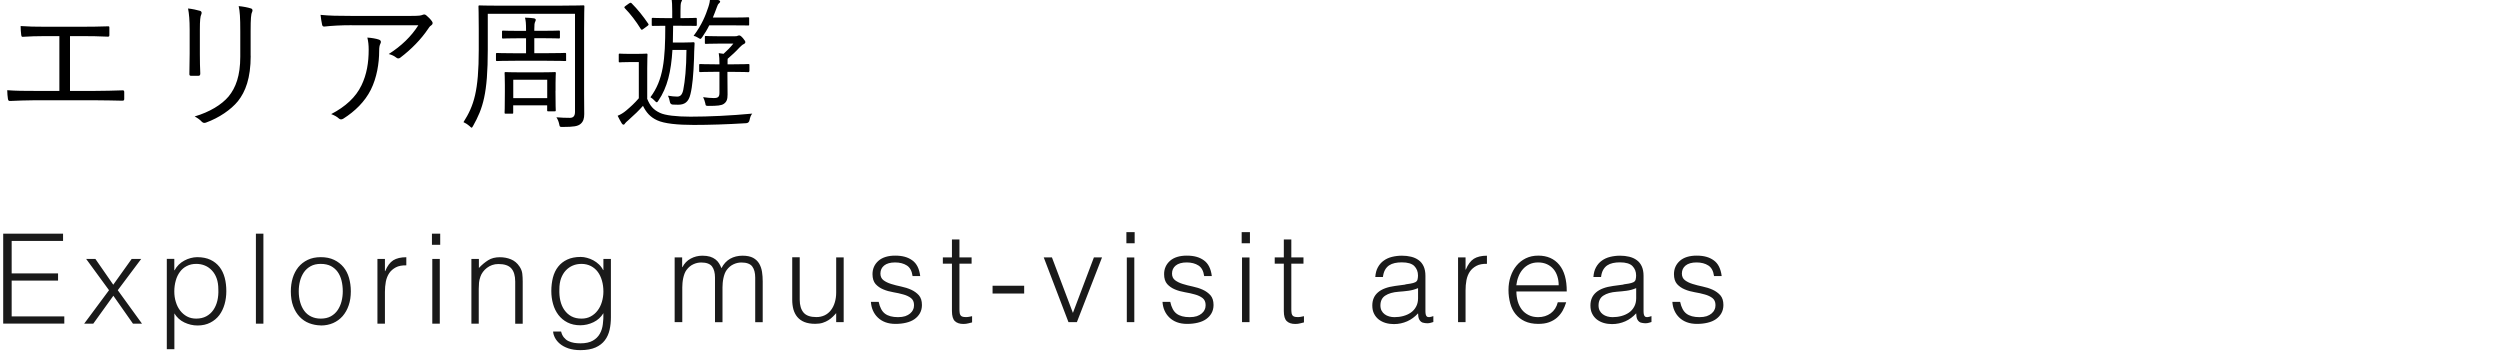 <svg xmlns="http://www.w3.org/2000/svg" viewBox="0 0 360 52"><defs><style>.cls-1, .cls-2 { stroke-width: 0px; } .cls-2 { fill: #1a1a1a; }</style></defs><path class="cls-1" d="M10.09 13.09h3.65c1.34 0 2.5-.04 3.86-.08.21-.02.29.04.29.25v.97c0 .21-.06.27-.29.27-1.18-.02-2.54-.06-3.84-.06h-8.88c-1.03 0-2.48.06-3.4.1-.23 0-.29-.04-.34-.31-.04-.29-.1-.82-.1-1.24 1.36.1 2.54.1 3.84.1h3.67v-7.89h-2.06c-1.26 0-2.2.04-3.19.1-.19.02-.21-.06-.25-.31-.04-.27-.08-.84-.08-1.24 1.13.08 2.06.1 3.46.1h5.44c1.3 0 2.37-.02 3.67-.06.19-.02.21.04.21.21v1.01c0 .21-.02.27-.23.27-1.34-.06-2.39-.08-3.63-.08h-1.81v7.89zM27.31 4.26c0-1.32-.08-2.29-.23-3.04.57.06 1.3.21 1.72.34.27.08.27.31.19.5-.15.27-.21.88-.21 2.2v3.55c0 1.09.02 1.87.06 2.77 0 .25-.08.34-.31.34h-.99c-.21 0-.29-.08-.27-.31.02-.9.04-1.85.04-2.88v-3.46zm8.79 3.77c0 3.25-.76 5.17-1.83 6.53-1.01 1.24-2.73 2.41-4.6 3.09-.23.08-.38.08-.59-.1-.29-.31-.61-.55-1.05-.78 2.14-.63 3.88-1.68 4.89-2.88 1.03-1.26 1.68-2.98 1.68-5.73v-3.61c0-2.06-.06-2.92-.23-3.67.63.06 1.32.19 1.78.34.25.08.25.31.15.52-.15.29-.21.92-.21 2.75v3.55zM50.66 3.63c-1.66 0-2.9.08-3.91.19-.23.02-.31-.06-.36-.23-.08-.36-.19-1.01-.23-1.45 1.28.13 2.52.15 4.33.15h8.73c1.18 0 1.39-.06 1.57-.13.1-.04.23-.08.31-.08.1 0 .21.06.31.15.29.25.55.5.78.82.17.21.15.44-.1.61-.19.1-.34.34-.46.52-.97 1.45-2.39 2.92-4.01 4.14-.17.13-.38.13-.55-.02-.31-.25-.65-.4-1.09-.52 1.81-1.15 3.25-2.54 4.26-4.14h-9.6zm1.38 8.69c.78-1.62 1.05-3.3 1.05-5.17 0-.69-.06-1.18-.19-1.74.61.04 1.26.15 1.66.29.34.13.34.36.21.61-.1.19-.17.44-.17 1.03 0 1.78-.34 3.86-1.2 5.58s-2.29 3.11-3.95 4.16c-.21.13-.44.17-.63 0-.29-.27-.67-.48-1.13-.65 2.06-1.07 3.55-2.44 4.35-4.12zM81 .81c2.1 0 2.86-.04 2.98-.04.15 0 .17.02.17.17 0 .1-.04 1.07-.04 3.21v9.45l.02 2.83c0 .63-.13 1.09-.55 1.43-.38.31-.94.42-2.54.42-.42 0-.44 0-.52-.42-.08-.38-.21-.69-.4-.97.71.06 1.32.08 1.95.08.5 0 .73-.29.73-.86v-14.12h-12.56v5.17c0 6.32-.69 8.44-2.12 10.98-.1.17-.15.25-.21.25s-.13-.08-.27-.21c-.36-.31-.65-.48-.9-.59 1.51-2.37 2.2-4.49 2.2-10.41v-3.02c0-2.14-.04-3.09-.04-3.21 0-.15.02-.17.17-.17.13 0 .86.04 2.98.04h8.94zm.53 7.81c0 .15-.02.17-.17.17-.1 0-.73-.04-2.67-.04h-4.43c-1.91 0-2.56.04-2.67.04-.15 0-.17-.02-.17-.17v-.8c0-.17.02-.19.17-.19.1 0 .76.04 2.67.04h1.49v-2.16h-.88c-1.74 0-2.31.04-2.41.04-.15 0-.17-.02-.17-.17v-.82c0-.13.02-.15.17-.15.1 0 .67.04 2.41.04h.88v-.17c0-.94-.04-1.3-.15-1.74.52.02.92.04 1.3.1.19.04.25.15.25.21 0 .13-.04.17-.08.27-.1.21-.13.42-.13 1.07v.25h1.11c1.74 0 2.31-.04 2.41-.04.15 0 .17.02.17.15v.82c0 .15-.02.17-.17.17-.1 0-.67-.04-2.41-.04h-1.11v2.16h1.74c1.93 0 2.56-.04 2.67-.04.15 0 .17.02.17.19v.8zm-1.54 4.45c0 2.31.04 2.67.04 2.79 0 .15-.02.17-.17.17h-.9c-.15 0-.17-.02-.17-.17v-.69h-4.89v1.03c0 .15 0 .17-.17.17h-.9c-.15 0-.17-.02-.17-.17 0-.1.04-.5.04-2.92v-1.05c0-1.13-.04-1.57-.04-1.7s.02-.15.17-.15c.13 0 .63.04 2.23.04h2.58c1.6 0 2.1-.04 2.23-.04.15 0 .17.02.17.15s-.04.52-.04 1.39v1.15zm-1.19-1.59h-4.89v2.65h4.89v-2.65zM93.18 14.19c.42 1.05.9 1.62 1.85 2.06.73.36 2.37.55 4.39.55 2.69 0 5.82-.15 8.9-.44-.21.25-.31.57-.38.92q-.08.44-.5.46c-2.73.17-5.4.25-7.54.25-2.31 0-4.26-.19-5.27-.67-.97-.44-1.57-1.11-2.04-2.08-.59.67-1.2 1.26-2.1 2.06-.23.21-.4.34-.46.44-.06.13-.15.21-.25.21-.08 0-.17-.06-.25-.19-.21-.34-.38-.67-.59-1.09.42-.17.84-.42 1.24-.76.65-.55 1.18-1.03 1.81-1.76v-5.21h-1.36c-1.05 0-1.28.04-1.36.04-.15 0-.17-.02-.17-.17v-.92c0-.15.02-.17.17-.17.08 0 .31.04 1.36.04h1.01c1.05 0 1.32-.04 1.43-.04.15 0 .17.02.17.17 0 .1-.04.65-.04 1.97v4.33zm-2.6-13.69c.19-.13.25-.13.36-.04.86.86 1.66 1.85 2.41 2.96.1.15.04.19-.15.34l-.52.38c-.25.19-.29.19-.4.04-.71-1.15-1.49-2.16-2.29-2.98-.1-.13-.15-.17.08-.34l.5-.36zm9.76 3.08c0 .13-.02.15-.17.15-.13 0-.55-.02-2.02-.02h-1.22c0 .86-.02 1.66-.04 2.41h1.7c.92 0 1.13-.04 1.24-.04.15 0 .19.04.19.19-.04.73-.08 1.66-.08 2.18-.08 2.23-.23 3.99-.52 5.12-.27 1.15-.86 1.51-1.78 1.51-.25 0-.48 0-.78-.02q-.34-.04-.4-.4c-.06-.36-.15-.61-.27-.88.55.08.9.13 1.32.13.46 0 .73-.27.88-.97.25-1.3.44-3.04.46-5.75h-2.02c-.19 3.09-.71 5.38-2.04 7.33-.08.13-.15.21-.23.21-.06 0-.15-.08-.27-.21-.21-.23-.38-.36-.63-.52 1.87-2.5 2.14-5.42 2.14-10.29-1.26 0-1.7.02-1.78.02-.15 0-.17-.02-.17-.15v-.84c0-.15.02-.17.17-.17.1 0 .55.04 2.02.04h.76v-1.01c0-.78-.02-1.43-.13-1.95.5 0 .82.04 1.28.1.17.02.27.08.27.17 0 .15-.06.25-.13.4-.08.19-.1.61-.1 1.28v1.01h.19c1.47 0 1.87-.04 1.99-.04.15 0 .17.02.17.17v.84zm7.54-.06c0 .15-.02.15-.17.15-.1 0-.59-.02-2.14-.02h-3.44c-.27.57-.61 1.11-1.01 1.7-.13.17-.19.25-.27.25-.06 0-.17-.06-.34-.17-.23-.15-.44-.23-.63-.27 1.2-1.6 1.74-2.98 2.12-4.14.17-.5.23-.88.27-1.32.48.08.8.17 1.09.27.23.08.34.15.34.25s-.06.17-.17.27c-.13.1-.21.29-.31.57-.19.5-.36.99-.57 1.47h2.92c1.55 0 2.04-.04 2.14-.04.15 0 .17.02.17.17v.86zm.02 6.7c0 .15-.02.17-.17.17-.1 0-.59-.04-2.16-.04h-.82v.46l.02 2.81c0 .69-.13 1.05-.55 1.34-.34.23-.92.29-2.16.29-.44 0-.44-.02-.5-.38-.06-.31-.19-.63-.31-.88.59.08 1.05.13 1.53.13.61 0 .82-.15.82-.76v-3.02h-.57c-1.57 0-2.06.04-2.18.04-.15 0-.17-.02-.17-.17v-.82c0-.15.02-.17.17-.17.13 0 .61.04 2.18.04h.57v-.08c0-.59-.02-1.05-.1-1.53l.69.1c.52-.46.97-.92 1.41-1.47h-2.12c-1.32 0-1.7.04-1.81.04-.15 0-.17-.02-.17-.17v-.8c0-.15.02-.17.17-.17.1 0 .48.04 1.81.04h2.25c.27 0 .38 0 .48-.06.06-.02.13-.06.23-.06.13 0 .27.08.55.4.27.34.34.44.34.57 0 .15-.15.25-.29.31s-.31.23-.57.48c-.52.57-1.05 1.05-1.68 1.6-.02.08-.02.19-.02.38v.42h.82c1.57 0 2.06-.04 2.16-.04.15 0 .17.02.17.17v.82z"/><path class="cls-2" d="M.46 46.61v-12.96h8.62v1.04h-7.4v4.68h6.68v1.04h-6.68v5.15h7.58v1.04h-8.8zM16.33 42.58l-2.9 4.03h-1.31l3.58-4.82-3.29-4.5h1.33l2.57 3.71 2.65-3.71h1.37l-3.37 4.5 3.49 4.82h-1.3l-2.83-4.03zM25.1 50.28h-1.08v-13h1.08v1.64h.04c.16-.3.36-.57.6-.81.25-.24.52-.44.81-.59.29-.16.6-.28.91-.36.31-.08.62-.13.92-.13.76 0 1.4.13 1.93.38s.96.6 1.3 1.03c.34.44.59.96.75 1.56.16.6.23 1.24.23 1.93 0 .65-.08 1.27-.25 1.87-.17.6-.42 1.12-.76 1.58-.34.45-.77.81-1.3 1.08-.52.27-1.14.41-1.84.41-.66 0-1.29-.15-1.9-.44-.61-.29-1.08-.73-1.43-1.3v5.17zm0-8.3c0 .53.07 1.03.22 1.5.14.47.35.89.62 1.24s.6.64.99.85c.39.21.83.31 1.32.31.55 0 1.04-.11 1.45-.33.41-.22.75-.52 1.02-.91.26-.38.46-.83.58-1.34.12-.51.17-1.06.14-1.65 0-.59-.08-1.11-.24-1.56-.16-.45-.39-.83-.68-1.14s-.62-.55-1.01-.71c-.38-.16-.8-.24-1.26-.24-.5 0-.95.1-1.35.31-.4.2-.73.48-.99.84-.26.35-.47.77-.6 1.26-.14.49-.21 1.01-.21 1.57zM36.85 46.61v-12.96h1.08v12.96h-1.08zM46.2 46.86c-.6-.01-1.16-.12-1.68-.32s-.98-.51-1.37-.92c-.39-.41-.7-.92-.93-1.53s-.34-1.33-.34-2.14c0-.68.09-1.32.27-1.92.18-.59.45-1.11.81-1.56.36-.44.81-.79 1.35-1.05s1.17-.39 1.89-.39 1.37.13 1.91.39.99.61 1.35 1.04c.36.44.63.96.8 1.56.17.6.26 1.24.26 1.93 0 .74-.1 1.42-.31 2.02-.2.6-.5 1.12-.87 1.55-.38.43-.83.76-1.37 1-.53.23-1.12.35-1.77.35zm3.16-4.91c0-.55-.06-1.07-.18-1.55s-.31-.9-.56-1.25c-.25-.35-.58-.63-.97-.84-.4-.2-.88-.31-1.46-.31s-1.05.11-1.45.33c-.4.22-.73.52-.98.88-.25.37-.44.79-.56 1.26-.12.47-.18.96-.18 1.47 0 .58.07 1.11.21 1.59.14.49.34.9.6 1.25.26.35.59.62.99.81.4.19.85.29 1.37.29.56 0 1.05-.11 1.45-.33.4-.22.73-.52.98-.89s.44-.79.56-1.26c.12-.47.18-.95.18-1.46zM55.43 46.61h-1.08v-9.32h1.08v1.75h.04c.3-.74.69-1.26 1.16-1.56.47-.29 1.1-.44 1.88-.44v1.17c-.61-.01-1.12.08-1.51.29s-.71.48-.95.83c-.23.35-.4.76-.49 1.23s-.13.97-.13 1.48v4.57zM62.2 35.25v-1.6h1.19v1.6h-1.19zm.05 11.36v-9.32h1.08v9.32h-1.08zM68.96 46.61h-1.08v-9.32h1.08v1.3c.43-.46.88-.83 1.34-1.12.46-.29 1.02-.43 1.67-.43.58 0 1.11.1 1.6.3s.91.54 1.24 1.04c.23.34.36.68.4 1.03.04.35.06.72.06 1.11v6.1h-1.08v-6.08c0-.84-.19-1.47-.56-1.89-.37-.42-.99-.63-1.85-.63-.34 0-.64.05-.92.15-.28.1-.53.24-.75.41-.22.17-.41.36-.57.58-.16.22-.28.44-.36.68-.11.3-.17.59-.2.86-.02.28-.04.58-.04.9v5.02zM86.89 37.29h1.08v8.42c0 .62-.06 1.22-.19 1.79-.13.57-.35 1.07-.68 1.5-.32.43-.77.78-1.33 1.03s-1.29.39-2.18.39c-.68 0-1.27-.09-1.76-.26s-.89-.39-1.21-.66c-.31-.26-.55-.56-.71-.87-.16-.32-.25-.61-.26-.89h1.15c.08.35.22.63.4.85.18.22.39.4.64.52s.52.21.82.26c.3.05.61.07.94.07.73 0 1.32-.13 1.76-.38s.78-.58 1.01-.99c.23-.41.38-.87.44-1.39.07-.52.09-1.04.08-1.58-.35.58-.83 1.01-1.43 1.3s-1.24.44-1.9.44c-.71 0-1.32-.14-1.85-.41s-.95-.63-1.3-1.08c-.34-.45-.6-.97-.77-1.58-.17-.6-.25-1.22-.25-1.87 0-.68.08-1.33.23-1.93.16-.6.4-1.12.75-1.56.34-.44.78-.78 1.31-1.03s1.17-.38 1.93-.38c.3 0 .61.04.92.13.31.08.61.2.91.36.29.16.56.35.81.59s.45.51.6.81h.04v-1.64zm0 4.69c0-.56-.07-1.09-.21-1.57-.14-.49-.34-.91-.6-1.26-.26-.35-.59-.63-.99-.84-.4-.2-.85-.31-1.35-.31-.46 0-.88.08-1.26.24-.38.16-.72.4-1.01.71s-.51.69-.68 1.14c-.16.45-.24.97-.24 1.56-.02.59.02 1.14.14 1.65.12.51.31.96.58 1.34s.6.69 1.01.91c.41.22.89.33 1.46.33.49 0 .93-.1 1.32-.31s.72-.49.99-.85c.27-.35.48-.77.62-1.24s.22-.97.22-1.5zM98.23 46.39h-1.08v-9.32h1.08v1.4h.04c.28-.54.67-.95 1.19-1.23.52-.28 1.08-.42 1.69-.42.43 0 .8.05 1.1.14.3.1.55.22.77.39.21.16.38.35.52.57.14.22.25.45.35.7.31-.61.73-1.06 1.25-1.36.52-.29 1.12-.44 1.79-.44.64 0 1.14.11 1.52.31.38.21.67.49.87.83.2.34.34.74.41 1.18.07.44.1.9.1 1.37v5.89h-1.08v-6.44c0-.67-.14-1.2-.42-1.58-.28-.38-.81-.58-1.57-.58-.4 0-.78.09-1.14.26-.37.17-.69.44-.96.8-.12.16-.22.34-.3.55s-.14.43-.19.66c-.05.23-.08.46-.1.68-.02.23-.03.44-.03.63v5.02h-1.08v-6.44c0-.67-.14-1.2-.42-1.58-.28-.38-.81-.58-1.57-.58-.4 0-.78.09-1.14.26-.37.17-.69.44-.96.8-.12.16-.22.34-.3.55s-.14.43-.19.66c-.05.23-.08.46-.1.68-.02.23-.03.44-.03.63v5.02zM120.41 37.07h1.08v9.32h-1.08v-1.3c-.14.17-.31.34-.49.52s-.39.34-.62.49c-.23.15-.51.28-.82.38-.31.1-.67.15-1.08.15-.62 0-1.15-.09-1.57-.26-.42-.17-.76-.42-1.02-.73s-.44-.68-.56-1.09c-.11-.41-.17-.87-.17-1.36v-6.14h1.08v6.12c0 .8.19 1.42.56 1.85.37.43.98.64 1.84.64.44 0 .84-.09 1.2-.26.35-.17.65-.42.89-.73s.43-.68.56-1.12c.13-.43.2-.91.2-1.42v-5.08zM126.53 43.47c.17.8.47 1.37.91 1.7.44.33 1.06.5 1.88.5.4 0 .74-.05 1.03-.14.29-.1.52-.23.71-.39.19-.16.33-.34.42-.55.1-.2.14-.42.14-.65 0-.46-.15-.79-.44-1.02-.29-.22-.66-.4-1.11-.52-.44-.13-.92-.23-1.44-.32-.52-.09-1-.22-1.44-.41-.44-.18-.81-.44-1.11-.77-.29-.34-.44-.81-.44-1.42 0-.78.29-1.42.85-1.92.57-.5 1.38-.75 2.42-.75s1.83.22 2.46.68c.63.45 1.01 1.2 1.14 2.26h-1.1c-.1-.72-.37-1.23-.82-1.52-.45-.29-1.02-.44-1.7-.44s-1.21.15-1.57.44c-.36.29-.54.68-.54 1.16 0 .42.15.74.44.96.29.22.66.4 1.11.54.44.14.92.26 1.44.37.52.11 1 .26 1.44.46.44.2.81.47 1.11.8.29.34.44.8.44 1.4 0 .44-.1.84-.29 1.18-.19.34-.46.63-.79.86s-.73.4-1.2.51c-.46.11-.97.17-1.52.17s-1.04-.08-1.47-.24c-.43-.16-.79-.39-1.09-.68s-.53-.62-.7-1.01c-.17-.38-.26-.8-.29-1.24h1.1zM139.97 46.43c-.13.02-.31.07-.52.13-.22.06-.46.09-.72.09-.54 0-.95-.14-1.23-.41-.28-.27-.42-.75-.42-1.45v-6.82h-1.31v-.9h1.31v-2.59h1.08v2.59h1.75v.9h-1.75v6.39c0 .23 0 .43.02.59.01.17.05.31.11.41.06.11.15.19.28.23.13.05.3.07.53.07.14 0 .29-.01.44-.04.15-.02.3-.05.44-.09v.88zM147.48 41.15v1.12h-4.55v-1.12h4.55zM150.31 37.07h1.17l3.02 7.99 3.02-7.99h1.17l-3.62 9.32h-1.21l-3.56-9.32zM162.2 35.03v-1.6h1.19v1.6h-1.19zm.06 11.36v-9.32h1.08v9.32h-1.08zM168.52 43.47c.17.8.47 1.37.91 1.7.44.33 1.06.5 1.88.5.4 0 .74-.05 1.03-.14.29-.1.52-.23.71-.39.19-.16.33-.34.42-.55.1-.2.14-.42.14-.65 0-.46-.15-.79-.44-1.02-.29-.22-.66-.4-1.11-.52-.44-.13-.92-.23-1.44-.32-.52-.09-1-.22-1.44-.41-.44-.18-.81-.44-1.11-.77-.29-.34-.44-.81-.44-1.42 0-.78.29-1.42.85-1.92.57-.5 1.38-.75 2.42-.75s1.83.22 2.46.68c.63.45 1.01 1.2 1.14 2.26h-1.1c-.1-.72-.37-1.23-.82-1.52-.45-.29-1.02-.44-1.7-.44s-1.21.15-1.57.44c-.36.29-.54.68-.54 1.16 0 .42.15.74.44.96.29.22.66.4 1.11.54.44.14.92.26 1.44.37.52.11 1 .26 1.44.46.44.2.81.47 1.11.8.29.34.44.8.44 1.4 0 .44-.1.84-.29 1.18-.19.34-.46.63-.79.86s-.73.4-1.2.51c-.46.11-.97.17-1.52.17s-1.04-.08-1.47-.24c-.43-.16-.79-.39-1.09-.68s-.53-.62-.7-1.01c-.17-.38-.26-.8-.29-1.24h1.1zM178.8 35.03v-1.6h1.19v1.6h-1.19zm.05 11.36v-9.32h1.08v9.32h-1.08zM187.76 46.43c-.13.02-.31.07-.52.13-.22.06-.46.09-.72.09-.54 0-.95-.14-1.23-.41-.28-.27-.42-.75-.42-1.45v-6.82h-1.31v-.9h1.31v-2.59h1.08v2.59h1.75v.9h-1.75v6.39c0 .23 0 .43.02.59.01.17.05.31.11.41.06.11.15.19.28.23.13.05.3.07.53.07.14 0 .29-.01.44-.04.15-.02.3-.05.44-.09v.88zM202.38 40.95c.2-.02.45-.06.73-.11.28-.05.51-.11.69-.2s.29-.23.33-.42.06-.38.06-.55c0-.55-.18-1-.53-1.36-.35-.35-.95-.53-1.79-.53-.37 0-.71.03-1.03.1s-.58.18-.82.34c-.23.16-.43.38-.58.65-.15.27-.25.61-.3 1.02h-1.1c.04-.55.16-1.02.38-1.41.22-.39.49-.71.84-.95.34-.25.74-.43 1.19-.54.45-.11.93-.17 1.43-.17.47 0 .91.05 1.32.15.41.1.77.26 1.08.49.31.22.55.52.72.89.17.37.26.83.26 1.37v5.08c0 .42.07.69.23.8.15.11.45.09.91-.08v.85l-.37.11c-.16.05-.32.07-.48.07-.17 0-.33-.02-.49-.05-.18-.02-.32-.08-.43-.17-.11-.09-.2-.2-.26-.32s-.11-.26-.13-.41c-.02-.15-.04-.31-.04-.48-.46.5-.98.89-1.57 1.15-.59.26-1.22.4-1.91.4-.41 0-.8-.05-1.18-.16-.38-.11-.71-.28-1-.5-.29-.23-.52-.51-.68-.84-.17-.33-.25-.72-.25-1.18 0-1.58 1.09-2.52 3.26-2.81l1.49-.2zm1.82.54c-.46.19-.92.32-1.39.38-.47.06-.94.11-1.4.14-.83.06-1.47.25-1.94.56s-.69.79-.69 1.42c0 .29.06.54.17.75s.26.38.45.52.4.24.65.31.5.1.75.1c.43 0 .85-.05 1.26-.16.41-.11.77-.27 1.09-.49.32-.22.57-.5.76-.85.19-.34.29-.75.29-1.22v-1.46zM211.04 46.39h-1.08v-9.32h1.08v1.75h.04c.3-.74.69-1.26 1.16-1.56.47-.29 1.1-.44 1.88-.44v1.17c-.61-.01-1.12.08-1.51.29s-.71.48-.95.83c-.23.35-.4.76-.49 1.23s-.13.97-.13 1.48v4.57zM218.36 41.98c0 .5.07.98.2 1.43.13.45.33.84.58 1.17.26.33.58.59.98.79s.85.3 1.37.3c.71 0 1.31-.19 1.82-.56.5-.37.84-.9 1.01-1.58h1.21c-.13.44-.31.85-.52 1.23-.22.38-.49.71-.81.99-.32.28-.71.5-1.15.66-.44.16-.96.23-1.55.23-.74 0-1.39-.13-1.93-.38s-.98-.6-1.33-1.03-.61-.95-.77-1.55-.25-1.23-.25-1.92.1-1.33.3-1.93c.2-.6.48-1.12.85-1.57.37-.45.81-.8 1.34-1.06s1.13-.39 1.8-.39c1.28 0 2.29.44 3.02 1.32.73.88 1.09 2.16 1.08 3.84h-7.24zm6.09-.9c0-.46-.06-.88-.19-1.29s-.31-.75-.56-1.04c-.25-.29-.56-.53-.93-.7-.37-.17-.8-.26-1.28-.26s-.9.09-1.27.27c-.37.18-.68.42-.94.72-.26.3-.47.65-.62 1.04-.16.4-.26.82-.31 1.26h6.08zM233.79 40.95c.2-.02.45-.06.73-.11.28-.05.51-.11.69-.2s.29-.23.33-.42.06-.38.06-.55c0-.55-.18-1-.53-1.36-.35-.35-.95-.53-1.79-.53-.37 0-.71.03-1.03.1s-.58.18-.82.34c-.23.16-.43.38-.58.65-.15.27-.25.61-.3 1.02h-1.1c.04-.55.16-1.02.38-1.41.22-.39.49-.71.84-.95.34-.25.74-.43 1.19-.54.45-.11.93-.17 1.43-.17.47 0 .91.05 1.32.15.41.1.77.26 1.08.49.31.22.55.52.72.89.17.37.26.83.26 1.37v5.08c0 .42.07.69.23.8.15.11.45.09.91-.08v.85l-.37.11c-.16.05-.32.07-.48.07-.17 0-.33-.02-.49-.05-.18-.02-.32-.08-.43-.17-.11-.09-.2-.2-.26-.32s-.11-.26-.13-.41c-.02-.15-.04-.31-.04-.48-.46.5-.98.89-1.57 1.15-.59.26-1.22.4-1.91.4-.41 0-.8-.05-1.18-.16-.38-.11-.71-.28-1-.5-.29-.23-.52-.51-.68-.84-.17-.33-.25-.72-.25-1.18 0-1.58 1.09-2.52 3.26-2.81l1.49-.2zm1.82.54c-.46.19-.92.32-1.39.38-.47.06-.94.11-1.4.14-.83.06-1.47.25-1.94.56s-.69.79-.69 1.42c0 .29.06.54.17.75s.26.38.45.52.4.24.65.31.5.1.75.1c.43 0 .85-.05 1.26-.16.41-.11.77-.27 1.09-.49.32-.22.57-.5.76-.85.19-.34.29-.75.29-1.22v-1.46zM241.94 43.47c.17.8.47 1.37.91 1.7.44.33 1.06.5 1.88.5.4 0 .74-.05 1.03-.14.29-.1.52-.23.71-.39.19-.16.33-.34.42-.55.1-.2.14-.42.14-.65 0-.46-.15-.79-.44-1.02-.29-.22-.66-.4-1.11-.52-.44-.13-.92-.23-1.44-.32-.52-.09-1-.22-1.44-.41-.44-.18-.81-.44-1.11-.77-.29-.34-.44-.81-.44-1.42 0-.78.29-1.42.85-1.92.57-.5 1.38-.75 2.42-.75s1.83.22 2.46.68c.63.45 1.01 1.2 1.14 2.26h-1.1c-.1-.72-.37-1.23-.82-1.52-.45-.29-1.02-.44-1.7-.44s-1.21.15-1.57.44c-.36.29-.54.68-.54 1.16 0 .42.15.74.44.96.29.22.66.4 1.11.54.44.14.92.26 1.44.37.52.11 1 .26 1.44.46.44.2.81.47 1.11.8.29.34.44.8.44 1.4 0 .44-.1.84-.29 1.18-.19.34-.46.63-.79.86s-.73.4-1.2.51c-.46.11-.97.17-1.52.17s-1.04-.08-1.47-.24c-.43-.16-.79-.39-1.09-.68s-.53-.62-.7-1.01c-.17-.38-.26-.8-.29-1.24h1.1z"/></svg>